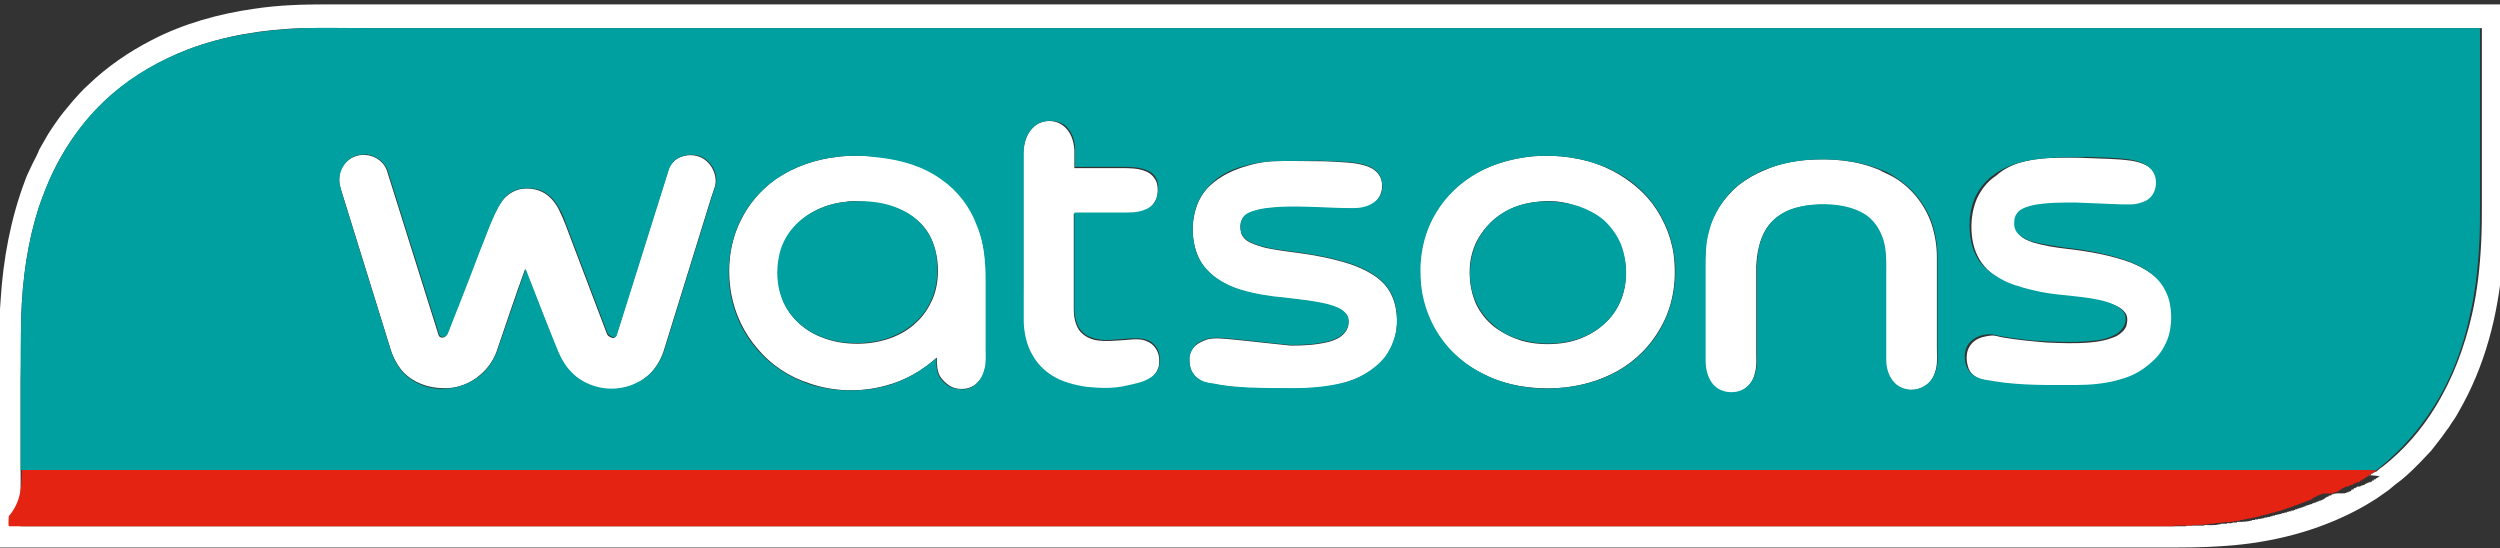 <?xml version="1.0" encoding="utf-8"?>
<!-- Generator: Adobe Illustrator 24.1.2, SVG Export Plug-In . SVG Version: 6.00 Build 0)  -->
<!DOCTYPE svg PUBLIC "-//W3C//DTD SVG 1.1//EN" "http://www.w3.org/Graphics/SVG/1.1/DTD/svg11.dtd">
<svg version="1.1" id="Layer_1" xmlns:x="http://ns.adobe.com/Extensibility/1.0/" xmlns:i="http://ns.adobe.com/AdobeIllustrator/10.0/" xmlns:graph="http://ns.adobe.com/Graphs/1.0/"
	 xmlns="http://www.w3.org/2000/svg" xmlns:xlink="http://www.w3.org/1999/xlink" x="0px" y="0px" viewBox="0 0 400 87.7"
	 style="enable-background:new 0 0 400 87.7;" xml:space="preserve">
<rect x="0" y="0" width="400" height="87.7" fill="#333333" stroke="none"/>
<style type="text/css">
	.st0{fill:#FFFFFF;}
	.st1{fill:#00A0A0;}
	.st2{fill:#E42313;}
</style>
<g id="_x23_ffffffff">
	<path class="st0" d="M40.7,1.4c3.9-0.6,7.8-0.7,11.7-0.7c116.1,0,232.1,0,348.2,0v37.7c0,0.7-0.1,1.4-0.1,2.1
		c-0.5,8.3-2.4,16.7-6.4,24.1c-0.3,0.6-0.7,1.2-1,1.8c-0.4,0.7-0.9,1.3-1.3,2c-0.5,0.6-0.9,1.3-1.4,1.9c-0.5,0.6-0.9,1.2-1.4,1.8
		c-0.6,0.6-1.1,1.2-1.7,1.8c-0.4,0.4-0.8,0.8-1.2,1.2c-0.6,0.6-1.3,1.2-1.9,1.7c-0.7,0.5-1.3,1-2,1.6c-0.7,0.5-1.3,0.9-2,1.4
		c-0.6,0.4-1.2,0.7-1.8,1.1c-6.3,3.6-13.4,5.6-20.6,6.3c-3.1,0.3-6.2,0.4-9.3,0.4c-116.2,0-232.4,0-348.6,0c0-10.9,0-21.8,0-32.7
		c0-2.3,0-4.6,0.2-6.9c0.4-6.5,1.6-13,3.9-19.1c0.3-0.9,0.8-1.8,1.2-2.7c0.4-0.8,0.8-1.5,1.1-2.3c0.4-0.7,0.8-1.4,1.2-2.1
		c0.4-0.7,0.9-1.4,1.3-2c0.5-0.7,0.9-1.3,1.4-1.9c0.5-0.6,1-1.2,1.5-1.8c0.8-0.9,1.5-1.7,2.4-2.5c3-2.9,6.5-5.3,10.2-7.2
		C29.3,3.8,35,2.2,40.7,1.4 M48.4,4.5c-6.2,0.2-12.5,1.2-18.3,3.4C25.7,9.6,21.6,12,18,15c-3.9,3.4-7.1,7.6-9.4,12.3
		c-0.9,1.9-1.7,3.9-2.4,5.9c-1.8,5.6-2.6,11.4-2.8,17.3c-0.1,3.5,0,7-0.1,10.4c0,4.8,0,9.5,0,14.3c0,2.5,0,4.9,0,7.4
		c0,0.5,0,1.1,0,1.6c5.1,0,10.3,0,15.4,0c101.6,0,203.2,0,304.8,0c8.8,0,17.5,0,26.3,0l0-0.1c1,0,1.9,0,2.9,0l0-0.1
		c0.8,0,1.6,0.1,2.3-0.1c0.1,0,0.3,0,0.4-0.1c0.3,0,0.6,0,0.9,0l0-0.1c0.3,0,0.7,0.1,1-0.1c0.2,0,0.4,0,0.6,0l0-0.1
		c0.3,0,0.6,0,0.9,0c0.2-0.1,0.3,0,0.5,0l0-0.1c0.3,0.1,0.7-0.1,1-0.1l0-0.1c0.2,0,0.4,0,0.5,0l0-0.1c0.1,0,0.3,0,0.5,0l0-0.1
		c0.3,0.1,0.6-0.1,1-0.1l0-0.1c0.1,0,0.3,0,0.5,0l0-0.1c0.2,0,0.4,0.1,0.5-0.1c0.1,0,0.2,0,0.3,0l0-0.1c0.1,0,0.3,0,0.4,0l0-0.1
		c0.1,0,0.3,0,0.5-0.1c0.2,0,0.4-0.1,0.6-0.1l0-0.1c0.1,0,0.2,0,0.4,0l0-0.1c0.1,0,0.2,0,0.4,0l0-0.1c0.1,0,0.3,0,0.4-0.1
		c0.1,0,0.2,0,0.3,0l0-0.1c0.1,0,0.3,0,0.4,0l0-0.1c0.1,0,0.2,0,0.2,0c0,0,0-0.1,0-0.1c0.1,0,0.2,0,0.3,0l0-0.1c0.1,0,0.2,0,0.3,0
		l0-0.1c0.1,0,0.2,0,0.3,0l0-0.1c0.1,0,0.2,0,0.3,0l0-0.1c0.1,0,0.3,0,0.3,0c0,0,0-0.1,0-0.1c0.1,0,0.2,0,0.2,0
		c0-0.2,0.2-0.1,0.3-0.1l0-0.1c0.1,0,0.2,0,0.3,0l0-0.1c0.1,0,0.3,0,0.5-0.1l0-0.1c0.1,0,0.2,0,0.3,0l0-0.1c0.1,0,0.2,0,0.3,0
		c0,0,0-0.1,0-0.1c0.1,0,0.2,0,0.3-0.1c0,0,0.1,0,0.2,0l0-0.1c0.1,0,0.2,0,0.3,0l0-0.1c0.1,0,0.2,0,0.2,0c0,0,0-0.1,0-0.1
		c0.1,0,0.2,0,0.2,0l0-0.1c0.1,0.1,0.2-0.1,0.3-0.2c0.1,0,0.2,0,0.2,0l-0.1-0.1c0.1,0,0.3,0,0.4-0.1l0-0.1c0.2,0,0.4,0,0.5-0.2
		c0,0,0.1,0,0.1,0.1l0-0.2c0.1,0,0.2,0.1,0.2,0.1l0-0.1c0.1,0,0.2,0,0.3,0l0-0.1c0,0,0.1,0,0.2,0.1l0-0.1c0,0,0.1,0,0.2,0.1l0-0.1
		c0,0,0.1,0,0.2,0.1l0-0.1c0,0,0.1,0,0.2,0.1l0-0.1c0,0,0.1,0,0.2,0.1l0-0.1c0,0,0.1,0,0.2,0.1l0-0.1c0,0,0.1,0,0.2,0.1l0-0.1
		c0.1,0,0.3,0,0.4-0.1l0-0.1c0,0,0.1,0.1,0.2,0.1l0-0.1c0.1,0,0.2,0,0.3-0.1c0.1,0,0.2-0.1,0.2-0.1l0-0.1c0.1-0.1,0.3-0.1,0.4-0.1
		c0,0,0-0.1,0-0.2c0.1,0,0.2,0,0.3,0l0-0.1l0.1,0c0,0,0.1-0.1,0.2-0.1l0-0.1c0,0,0.1,0,0.2,0.1l0-0.1l0.1,0.1l0-0.1
		c0.1,0.1,0.2,0,0.3-0.1l0.1,0l0-0.1c0,0,0.1,0.1,0.2,0.1l0-0.1c0,0,0.1,0,0.2,0l0-0.1l0.1,0l0-0.1l0.1,0.1c0,0,0-0.1,0-0.1
		c0.1,0,0.2-0.1,0.3-0.1l0-0.1l0.1,0.1l0-0.1c0,0,0.1,0,0.2,0l0-0.1c0,0,0.1,0,0.2,0.1l0-0.1c0.2,0,0.2,0,0.2-0.2c0.1,0,0.2,0,0.3,0
		c0,0,0-0.1,0-0.2c0.1,0,0.2,0,0.3,0l0-0.1l0.1,0l0-0.1c0.1,0,0.2-0.1,0.3-0.1l0-0.1c0.1,0,0.2-0.1,0.3-0.1l0-0.1l0.1,0.1L379,76
		c0,0,0.1,0,0.2,0.1l0-0.1c0.1,0,0.2-0.1,0.2-0.2c0,0,0.1,0,0.2,0l0-0.1c0.2,0,0.2,0,0.2-0.2c0,0,0.1,0,0.2,0.1l0-0.1
		c0.2,0,0.3-0.1,0.4-0.2l0,0c0.3-0.3,0.6-0.5,0.9-0.7c3.3-2.6,6.1-5.8,8.3-9.4c2.8-4.5,4.7-9.6,5.9-14.8c0.9-3.9,1.3-7.8,1.5-11.8
		c0.1-2.1,0.1-4.1,0.1-6.2c0-9.3,0-18.6,0-27.9c-112.5,0-225,0-337.5,0C55.7,4.5,52.1,4.5,48.4,4.5z"/>
	<path class="st0" d="M165.5,20.2c1.3-1.1,3.3-1.1,4.6-0.1c1.2,0.9,1.7,2.4,1.8,3.9c0,1,0,1.9,0,2.9c2.5,0,5,0,7.5,0
		c1.3,0,2.7,0,3.9,0.5c0.8,0.3,1.5,1,1.8,1.9c0.2,0.8,0.2,1.7-0.1,2.5c-0.3,0.8-0.9,1.5-1.8,1.9c-1.4,0.6-2.9,0.5-4.3,0.5
		c-2.4,0-4.7,0-7.1,0c0,4.9,0,9.8,0,14.7c0,0.8,0,1.6,0.2,2.4c0.2,0.7,0.5,1.5,1.1,2c0.6,0.6,1.3,0.9,2.1,1.1c1.6,0.3,3.2,0.1,4.9,0
		c1.2-0.1,2.5-0.3,3.6,0.3c0.9,0.4,1.5,1.3,1.7,2.2c0.1,0.6,0.1,1.1,0,1.7c-0.2,0.8-0.7,1.5-1.4,2c-1.2,0.8-2.6,1-3.9,1.3
		c-2.1,0.4-4.2,0.4-6.3,0.2c-2-0.3-4-0.8-5.7-1.9c-1.3-0.8-2.3-1.9-3-3.2c-0.9-1.6-1.3-3.4-1.4-5.1c-0.1-2.1,0-4.1,0-6.2
		c0-7,0-14.1,0-21.1C163.8,22.8,164.3,21.2,165.5,20.2z"/>
	<path class="st0" d="M55.9,25.5c0.7-0.5,1.7-0.8,2.6-0.7c1.6,0.1,3.1,1.2,3.5,2.8c2.7,8.7,5.5,17.4,8.2,26.1
		c0.2,0.4,0.8,0.4,1.1,0.1c0.2-0.2,0.3-0.4,0.4-0.7c1.6-4.3,3.3-8.6,5-12.9c0.8-2,1.5-4,2.4-5.9c0.3-0.6,0.6-1.2,1-1.8
		c0.7-1.1,1.8-1.9,3-2.2c1.3-0.3,2.8-0.1,4,0.6c1,0.6,1.8,1.6,2.3,2.6c0.4,0.8,0.8,1.7,1.1,2.5c2.2,5.8,4.4,11.6,6.6,17.4
		c0.1,0.3,0.4,0.5,0.7,0.6c0.3,0.2,0.7,0,0.8-0.3c2.8-8.8,5.5-17.6,8.3-26.4c0.2-0.7,0.7-1.4,1.3-1.8c1.3-0.9,3.2-0.9,4.5,0
		c1.3,0.9,2.1,2.7,1.7,4.3c-0.2,0.6-0.4,1.2-0.6,1.8c-2.5,8.1-5,16.1-7.5,24.2c-0.4,1.4-1.1,2.7-2.1,3.8c-2.2,2.3-5.6,3.2-8.7,2.4
		c-1.6-0.4-3-1.3-4.2-2.4c-0.9-0.9-1.6-2.1-2.1-3.3c-1.7-4.4-3.4-8.8-5.2-13.2c-1.6,4.4-3.1,8.9-4.6,13.3C78.9,57.7,78,59,76.8,60
		c-1.6,1.4-3.7,2.2-5.9,2.1c-2.4,0-4.8-0.9-6.4-2.6c-0.9-1-1.6-2.3-2-3.6c-2.6-8.3-5.1-16.5-7.7-24.8c-0.3-0.9-0.6-1.8-0.5-2.7
		C54.3,27.3,54.9,26.2,55.9,25.5z"/>
	<path class="st0" d="M133.9,25.1c2.2-0.3,4.5-0.2,6.8,0c3.5,0.4,7,1.4,10,3.5c2.6,1.8,4.6,4.4,5.7,7.4c0.7,1.9,1.1,3.9,1.3,6
		c0.1,1.1,0.1,2.1,0.1,3.2c0,3.5,0,7.1,0,10.6c0,1.1,0.1,2.1-0.2,3.2c-0.2,0.8-0.5,1.5-1.1,2.1c-0.5,0.6-1.3,1-2.1,1.1
		c-0.8,0.1-1.7,0-2.5-0.5c-0.6-0.4-1.1-0.9-1.5-1.5c-0.5-0.9-0.5-2-0.5-3c-2.3,2.1-5.1,3.7-8.2,4.5c-4,1.1-8.3,1-12.3-0.4
		c-3.1-1-6-2.9-8.1-5.4c-2.2-2.5-3.7-5.6-4.3-8.9c-0.7-3.9-0.3-8.1,1.5-11.7c1.3-2.7,3.3-5,5.7-6.7C127,26.7,130.4,25.5,133.9,25.1
		 M135.3,32.3c-3.1,0.3-6.3,1.7-8.3,4.2c-1.2,1.4-1.9,3.1-2.3,4.8c-0.4,2.1-0.3,4.3,0.4,6.3c1,2.9,3.4,5.2,6.2,6.3
		c1.9,0.8,3.9,1.1,5.9,1.1c1.8,0,3.6-0.3,5.3-0.9c1.6-0.6,3-1.4,4.2-2.6c1.1-1,1.9-2.3,2.5-3.6c0.8-1.9,1-4,0.8-6
		c-0.2-1.7-0.7-3.4-1.6-4.8c-0.9-1.4-2.3-2.5-3.8-3.3c-1.9-0.9-4-1.3-6.1-1.5C137.4,32.2,136.3,32.1,135.3,32.3z"/>
	<path class="st0" d="M245.3,25c3.9-0.3,8,0.2,11.6,1.8c2.9,1.3,5.6,3.3,7.5,5.8c2,2.7,3.3,6,3.5,9.3c0.3,3.7-0.4,7.5-2.3,10.7
		c-1.6,2.8-3.9,5.1-6.7,6.7c-3,1.7-6.4,2.6-9.8,2.8c-4,0.2-8.1-0.4-11.7-2.2c-2.9-1.4-5.4-3.5-7.2-6.2c-1.9-2.7-2.9-6-3-9.3
		c-0.2-3.6,0.6-7.3,2.5-10.4c1.6-2.7,4-4.9,6.7-6.4C239.2,26.1,242.2,25.3,245.3,25 M245.9,32.3c-2,0.2-3.9,0.8-5.6,1.9
		c-1.3,0.8-2.4,1.9-3.3,3.2c-1,1.4-1.6,3.1-1.8,4.9c-0.2,2.1,0.1,4.3,0.9,6.2c0.7,1.5,1.7,2.8,3,3.8c1.3,1,2.8,1.7,4.3,2.2
		c2.1,0.6,4.4,0.7,6.6,0.4c1.5-0.2,3-0.7,4.3-1.4c1.5-0.8,2.9-2,3.9-3.4c2.2-3.1,2.5-7.3,1.1-10.8c-0.6-1.5-1.6-2.9-2.8-4
		c-1.2-1-2.5-1.7-4-2.2C250.4,32.2,248.1,32,245.9,32.3z"/>
	<path class="st0" d="M327.6,25.3c2.2-0.1,4.5-0.1,6.7,0c2.2,0.1,4.4,0.1,6.6,0.4c1.3,0.2,2.7,0.6,3.6,1.6c1,1,1,2.7,0.3,3.9
		c-0.4,0.7-1.2,1.1-1.9,1.4c-1,0.3-2.1,0.3-3.2,0.3c-2.5-0.1-4.9-0.2-7.4-0.3c-2.2,0-4.4,0-6.6,0.4c-0.9,0.2-1.8,0.4-2.4,1
		c-0.4,0.4-0.7,0.9-0.7,1.5c-0.1,0.7,0,1.5,0.5,2c0.5,0.7,1.4,1,2.2,1.3c1.7,0.5,3.5,0.8,5.3,1c3.5,0.4,7,1,10.3,2.2
		c1.5,0.6,3,1.4,4.2,2.5c1.1,1,1.9,2.4,2.3,3.9c0.4,1.8,0.3,3.7-0.1,5.5c-0.4,1.6-1.4,3.1-2.7,4.2c-0.4,0.3-0.8,0.6-1.1,0.9
		c-1.3,1-2.8,1.6-4.3,2c-2.2,0.6-4.5,0.8-6.8,0.8c-4.3,0-8.7,0.1-13-0.6c-1-0.2-2-0.3-2.9-0.7c-0.8-0.4-1.4-1-1.6-1.8
		c-0.2-0.6-0.3-1.3-0.2-2c0.1-0.9,0.6-1.7,1.3-2.2c0.7-0.5,1.6-0.7,2.5-0.8c0.7-0.1,1.3,0.2,2,0.3c2.3,0.4,4.6,0.6,6.9,0.8
		c2.3,0.1,4.6,0.2,6.9,0c1.5-0.1,2.9-0.4,4.3-1c0.7-0.4,1.3-0.9,1.6-1.6c0.2-0.7,0.3-1.6-0.2-2.2c-0.6-0.8-1.6-1.2-2.6-1.5
		c-3.5-1-7.1-0.9-10.6-1.6c-2-0.4-3.9-0.8-5.7-1.7c-1.3-0.6-2.6-1.4-3.6-2.6c-1.2-1.4-1.8-3.1-2-4.9c-0.2-2,0-4,0.8-5.9
		c0.7-1.5,1.7-2.8,3.1-3.7C321.6,26.1,324.6,25.5,327.6,25.3z"/>
	<path class="st0" d="M289,25.6c3.9-0.3,8,0,11.7,1.6c0.7,0.4,1.5,0.7,2.2,1.1c2.8,1.6,5,4.3,6.1,7.4c0.6,1.8,0.9,3.6,0.9,5.5
		c0,4.8,0,9.7,0,14.5c0,1,0.1,2.1-0.1,3.1c-0.2,1.1-0.7,2.2-1.6,2.8c-1.5,1.1-3.7,1.1-5.1-0.2c-1-1-1.4-2.4-1.4-3.7
		c0-4.6,0-9.2,0-13.8c0-2.1,0.1-4.2-0.7-6.1c-0.5-1.5-1.6-2.8-3-3.6c-1.6-1-3.6-1.3-5.4-1.4c-2.1-0.1-4.2,0-6.2,0.8
		c-1.5,0.6-2.9,1.6-3.8,3c-1.1,1.8-1.5,3.9-1.6,6c0,4.7,0,9.3,0,14c0,1,0.1,2-0.2,3c-0.2,1.1-0.8,2.1-1.8,2.7c-1.5,1-3.8,0.7-5-0.7
		c-0.9-1-1.2-2.4-1.2-3.8c0-5,0-10,0-15c0-1.8,0-3.7,0.5-5.5c0.7-3,2.5-5.7,4.9-7.7c1.3-1,2.7-1.8,4.2-2.4
		C284.6,26.2,286.8,25.8,289,25.6z"/>
	<path class="st0" d="M203.5,25.8c2.5-0.1,5,0,7.6,0c1.4,0,2.9,0.1,4.3,0.2c1.4,0.1,2.9,0.3,4.2,1c0.8,0.5,1.4,1.3,1.5,2.2
		c0.2,1.2-0.3,2.6-1.3,3.3c-0.9,0.7-2.1,0.9-3.3,0.9c-3.9,0-7.9-0.4-11.8-0.2c-1.5,0.1-2.9,0.2-4.3,0.7c-0.7,0.2-1.4,0.6-1.7,1.3
		c-0.3,0.7-0.3,1.4-0.1,2.1c0.2,0.7,0.8,1.2,1.4,1.5c0.9,0.4,1.8,0.7,2.7,0.9c2.4,0.5,4.8,0.7,7.2,1.1c2.3,0.4,4.6,0.9,6.8,1.7
		c2,0.8,4,1.8,5.3,3.6c1.2,1.7,1.6,3.8,1.5,5.9c-0.1,1.9-0.8,3.7-1.9,5.2c-0.8,1.1-2,2.1-3.2,2.7c-1.3,0.7-2.7,1.2-4.2,1.6
		c-2.3,0.5-4.6,0.7-7,0.7c-2.5,0-5,0-7.4-0.1c-1.8-0.1-3.6-0.3-5.4-0.6c-0.8-0.2-1.6-0.2-2.3-0.6c-0.5-0.3-0.9-0.6-1.2-1.1
		c-0.5-0.7-0.6-1.6-0.6-2.4c0-0.8,0.4-1.7,1.1-2.2c0.5-0.4,1.2-0.7,1.8-0.9c1.3-0.3,2.5-0.1,3.8,0c3.2,0.3,6.4,0.7,9.5,1
		c2.1,0,4.1-0.1,6.1-0.6c1.1-0.3,2.2-0.8,2.8-1.8c0.5-0.8,0.5-2-0.1-2.7c-0.7-0.8-1.7-1.1-2.7-1.4c-2.3-0.6-4.7-0.8-7.1-1.1
		c-2.4-0.2-4.8-0.6-7.1-1.3c-2-0.7-4-1.7-5.4-3.3c-1.1-1.2-1.7-2.8-2-4.4c-0.3-1.7-0.2-3.5,0.3-5.2c0.4-1.4,1.2-2.8,2.3-3.8
		c1.7-1.6,3.9-2.6,6.1-3.2C201,26.1,202.2,25.9,203.5,25.8z"/>
</g>
<g id="_x23_00a0a0ff">
	<path class="st1" d="M48.4,4.5c3.6-0.1,7.3,0,10.9,0c112.5,0,225,0,337.5,0c0,9.3,0,18.6,0,27.9c0,2.1,0,4.1-0.1,6.2
		c-0.2,4-0.6,7.9-1.5,11.8c-1.1,5.2-3,10.3-5.9,14.8c-2.2,3.5-5,6.7-8.3,9.4c-0.3,0.2-0.6,0.5-0.9,0.7l0,0c-0.9-0.1-1.8,0-2.7-0.1
		c-124.7,0-249.4,0-374.1,0c0-4.8,0-9.5,0-14.3c0-3.5,0-7,0.1-10.4c0.2-5.8,1-11.7,2.8-17.3c0.7-2,1.4-4,2.4-5.9
		c2.3-4.7,5.4-8.9,9.4-12.3c3.5-3.1,7.7-5.4,12.1-7.1C35.9,5.7,42.2,4.8,48.4,4.5 M165.5,20.2c-1.2,1-1.7,2.6-1.7,4.2
		c0,7,0,14.1,0,21.1c0,2.1,0,4.1,0,6.2c0.1,1.8,0.5,3.6,1.4,5.1c0.7,1.3,1.8,2.4,3,3.2c1.7,1.1,3.7,1.6,5.7,1.9
		c2.1,0.2,4.2,0.3,6.3-0.2c1.3-0.3,2.7-0.5,3.9-1.3c0.7-0.4,1.3-1.2,1.4-2c0.1-0.6,0.1-1.1,0-1.7c-0.2-0.9-0.8-1.8-1.7-2.2
		c-1.1-0.5-2.4-0.4-3.6-0.3c-1.6,0.1-3.3,0.4-4.9,0c-0.8-0.2-1.6-0.5-2.1-1.1c-0.6-0.5-0.9-1.3-1.1-2c-0.2-0.8-0.2-1.6-0.2-2.4
		c0-4.9,0-9.8,0-14.7c2.4,0,4.7,0,7.1,0c1.4,0,3,0.1,4.3-0.5c0.8-0.3,1.5-1,1.8-1.9c0.2-0.8,0.3-1.7,0.1-2.5
		c-0.2-0.9-0.9-1.6-1.8-1.9c-1.2-0.5-2.6-0.5-3.9-0.5c-2.5,0-5,0-7.5,0c0-1,0-1.9,0-2.9c0-1.5-0.6-3-1.8-3.9
		C168.8,19.1,166.8,19.1,165.5,20.2 M55.9,25.5c-0.9,0.7-1.5,1.8-1.6,3c-0.1,0.9,0.3,1.8,0.5,2.7c2.6,8.3,5.1,16.5,7.7,24.8
		c0.4,1.3,1.1,2.6,2,3.6c1.6,1.7,4,2.7,6.4,2.6c2.1,0,4.3-0.8,5.9-2.1c1.2-1,2.1-2.3,2.7-3.8c1.5-4.4,3.1-8.9,4.6-13.3
		c1.7,4.4,3.4,8.8,5.2,13.2c0.5,1.2,1.2,2.4,2.1,3.3c1.1,1.2,2.6,2,4.2,2.4c3,0.8,6.5-0.1,8.7-2.4c1-1.1,1.7-2.4,2.1-3.8
		c2.5-8.1,5-16.1,7.5-24.2c0.2-0.6,0.4-1.2,0.6-1.8c0.4-1.6-0.3-3.3-1.7-4.3c-1.3-0.9-3.2-0.8-4.5,0c-0.6,0.4-1.1,1.1-1.3,1.8
		c-2.8,8.8-5.5,17.6-8.3,26.4c-0.1,0.3-0.5,0.5-0.8,0.3c-0.3-0.2-0.5-0.3-0.7-0.6c-2.2-5.8-4.4-11.6-6.6-17.4
		c-0.3-0.9-0.6-1.7-1.1-2.5c-0.5-1-1.3-2-2.3-2.6c-1.2-0.7-2.6-0.8-4-0.6c-1.3,0.3-2.4,1.1-3,2.2c-0.4,0.6-0.7,1.2-1,1.8
		c-0.9,1.9-1.6,4-2.4,5.9c-1.6,4.3-3.3,8.6-5,12.9c-0.1,0.3-0.2,0.5-0.4,0.7c-0.3,0.3-0.9,0.3-1.1-0.1c-2.7-8.7-5.5-17.4-8.2-26.1
		c-0.4-1.5-1.9-2.6-3.5-2.8C57.5,24.7,56.6,24.9,55.9,25.5 M133.9,25.1c-3.5,0.4-6.9,1.6-9.8,3.6c-2.4,1.7-4.4,4-5.7,6.7
		c-1.7,3.6-2.2,7.8-1.5,11.7c0.6,3.3,2.1,6.4,4.3,8.9c2.2,2.5,5,4.3,8.1,5.4c3.9,1.3,8.3,1.4,12.3,0.4c3-0.8,5.8-2.4,8.2-4.5
		c0,1,0,2.1,0.5,3c0.4,0.6,0.9,1.1,1.5,1.5c0.7,0.4,1.6,0.5,2.5,0.5c0.8-0.1,1.6-0.5,2.1-1.1c0.6-0.6,0.9-1.3,1.1-2.1
		c0.3-1,0.2-2.1,0.2-3.2c0-3.5,0-7.1,0-10.6c0-1.1,0-2.1-0.1-3.2c-0.1-2-0.5-4.1-1.3-6c-1.1-3-3.1-5.6-5.7-7.4
		c-2.9-2.1-6.4-3.1-10-3.5C138.4,24.9,136.2,24.8,133.9,25.1 M245.3,25c-3.1,0.3-6.1,1.1-8.8,2.6c-2.7,1.5-5.1,3.7-6.7,6.4
		c-1.9,3.1-2.7,6.8-2.5,10.4c0.1,3.3,1.2,6.6,3,9.3c1.8,2.7,4.3,4.8,7.2,6.2c3.6,1.8,7.7,2.5,11.7,2.2c3.4-0.2,6.8-1.1,9.8-2.8
		c2.8-1.6,5.1-3.9,6.7-6.7c1.8-3.2,2.6-7,2.3-10.7c-0.3-3.4-1.5-6.6-3.5-9.3c-1.9-2.6-4.6-4.6-7.5-5.8
		C253.2,25.2,249.2,24.7,245.3,25 M327.6,25.3c-3,0.2-6,0.8-8.5,2.6c-1.3,0.9-2.4,2.2-3.1,3.7c-0.8,1.8-1,3.9-0.8,5.9
		c0.2,1.8,0.8,3.6,2,4.9c1,1.1,2.3,1.9,3.6,2.6c1.8,0.8,3.8,1.3,5.7,1.7c3.5,0.7,7.2,0.6,10.6,1.6c0.9,0.3,1.9,0.7,2.6,1.5
		c0.5,0.6,0.5,1.5,0.2,2.2c-0.3,0.7-0.9,1.3-1.6,1.6c-1.3,0.7-2.8,0.9-4.3,1c-2.3,0.2-4.6,0.1-6.9,0c-2.3-0.1-4.6-0.4-6.9-0.8
		c-0.7-0.1-1.3-0.4-2-0.3c-0.9,0-1.8,0.3-2.5,0.8c-0.7,0.5-1.2,1.3-1.3,2.2c-0.1,0.7,0,1.4,0.2,2c0.3,0.8,0.9,1.5,1.6,1.8
		c0.9,0.5,2,0.5,2.9,0.7c4.3,0.7,8.7,0.6,13,0.6c2.3,0,4.6-0.2,6.8-0.8c1.5-0.4,3-1,4.3-2c0.4-0.3,0.8-0.6,1.1-0.9
		c1.3-1.1,2.2-2.6,2.7-4.2c0.5-1.8,0.5-3.7,0.1-5.5c-0.4-1.5-1.2-2.9-2.3-3.9c-1.2-1.1-2.7-1.9-4.2-2.5c-3.3-1.2-6.8-1.8-10.3-2.2
		c-1.8-0.3-3.6-0.5-5.3-1c-0.8-0.3-1.6-0.6-2.2-1.3c-0.5-0.6-0.6-1.3-0.5-2c0-0.6,0.3-1.1,0.7-1.5c0.7-0.6,1.6-0.8,2.4-1
		c2.2-0.4,4.4-0.4,6.6-0.4c2.5,0.1,4.9,0.2,7.4,0.3c1.1,0,2.2,0.1,3.2-0.3c0.8-0.2,1.5-0.7,1.9-1.4c0.7-1.2,0.6-2.9-0.3-3.9
		c-0.9-1-2.3-1.4-3.6-1.6c-2.2-0.3-4.4-0.3-6.6-0.4C332.1,25.2,329.9,25.1,327.6,25.3 M289,25.6c-2.2,0.2-4.4,0.7-6.5,1.5
		c-1.5,0.6-2.9,1.4-4.2,2.4c-2.4,1.9-4.2,4.7-4.9,7.7c-0.5,1.8-0.5,3.7-0.5,5.5c0,5,0,10,0,15c0,1.3,0.3,2.7,1.2,3.8
		c1.2,1.4,3.5,1.6,5,0.7c0.9-0.6,1.6-1.6,1.8-2.7c0.3-1,0.2-2,0.2-3c0-4.7,0-9.3,0-14c0.1-2.1,0.4-4.2,1.6-6c0.9-1.4,2.2-2.4,3.8-3
		c2-0.7,4.1-0.9,6.2-0.8c1.9,0.1,3.8,0.5,5.4,1.4c1.4,0.8,2.4,2.1,3,3.6c0.8,1.9,0.7,4.1,0.7,6.1c0,4.6,0,9.2,0,13.8
		c0,1.3,0.4,2.7,1.4,3.7c1.3,1.3,3.6,1.4,5.1,0.2c0.9-0.7,1.4-1.8,1.6-2.8c0.2-1,0.1-2.1,0.1-3.1c0-4.8,0-9.7,0-14.5
		c0-1.9-0.3-3.7-0.9-5.5c-1.1-3.1-3.3-5.7-6.1-7.4c-0.7-0.5-1.4-0.8-2.2-1.1C297,25.6,292.9,25.3,289,25.6 M203.5,25.8
		c-1.3,0.1-2.5,0.2-3.8,0.6c-2.3,0.5-4.5,1.5-6.1,3.2c-1.1,1.1-1.9,2.4-2.3,3.8c-0.5,1.7-0.6,3.5-0.3,5.2c0.2,1.6,0.9,3.2,2,4.4
		c1.4,1.6,3.4,2.7,5.4,3.3c2.3,0.7,4.7,1.1,7.1,1.3c2.4,0.3,4.8,0.5,7.1,1.1c1,0.3,2,0.6,2.7,1.4c0.7,0.7,0.6,1.9,0.1,2.7
		c-0.6,1-1.8,1.5-2.8,1.8c-2,0.5-4.1,0.6-6.1,0.6c-3.2-0.3-6.3-0.7-9.5-1c-1.3-0.1-2.6-0.3-3.8,0c-0.7,0.2-1.3,0.5-1.8,0.9
		c-0.6,0.6-1,1.4-1.1,2.2c0,0.8,0.1,1.7,0.6,2.4c0.3,0.5,0.7,0.8,1.2,1.1c0.7,0.4,1.5,0.5,2.3,0.6c1.8,0.4,3.6,0.5,5.4,0.6
		c2.5,0.1,5,0.1,7.4,0.1c2.3,0,4.7-0.2,7-0.7c1.5-0.3,2.9-0.8,4.2-1.6c1.2-0.7,2.3-1.6,3.2-2.7c1.1-1.5,1.8-3.4,1.9-5.2
		c0.1-2-0.2-4.2-1.5-5.9c-1.3-1.8-3.3-2.8-5.3-3.6c-2.2-0.8-4.5-1.3-6.8-1.7c-2.4-0.4-4.9-0.6-7.2-1.1c-0.9-0.2-1.9-0.5-2.7-0.9
		c-0.6-0.3-1.2-0.8-1.4-1.5c-0.2-0.7-0.2-1.5,0.1-2.1c0.3-0.7,1-1.1,1.7-1.3c1.4-0.5,2.9-0.6,4.3-0.7c3.9-0.2,7.9,0.2,11.8,0.2
		c1.1,0,2.3-0.2,3.3-0.9c1.1-0.7,1.6-2,1.3-3.3c-0.1-0.9-0.7-1.7-1.5-2.2c-1.3-0.7-2.7-0.9-4.2-1c-1.4-0.1-2.9-0.1-4.3-0.2
		C208.5,25.8,206,25.7,203.5,25.8z"/>
	<path class="st1" d="M135.3,32.3c1-0.1,2.1-0.1,3.1-0.1c2.1,0.1,4.2,0.5,6.1,1.5c1.5,0.7,2.9,1.9,3.8,3.3c1,1.4,1.5,3.1,1.6,4.8
		c0.2,2,0,4.1-0.8,6c-0.6,1.4-1.4,2.6-2.5,3.6c-1.2,1.2-2.7,2-4.2,2.6c-1.7,0.6-3.5,0.9-5.3,0.9c-2,0-4-0.3-5.9-1.1
		c-2.8-1.1-5.2-3.4-6.2-6.3c-0.7-2-0.8-4.2-0.4-6.3c0.3-1.8,1.1-3.4,2.3-4.8C129,34,132.2,32.6,135.3,32.3z"/>
	<path class="st1" d="M245.9,32.3c2.2-0.2,4.5,0,6.7,0.7c1.4,0.5,2.8,1.2,4,2.2c1.2,1.1,2.2,2.5,2.8,4c1.3,3.5,1,7.7-1.1,10.8
		c-1,1.4-2.3,2.6-3.9,3.4c-1.3,0.7-2.8,1.2-4.3,1.4c-2.2,0.3-4.5,0.2-6.6-0.4c-1.6-0.4-3.1-1.1-4.3-2.2c-1.3-1-2.3-2.3-3-3.8
		c-0.9-1.9-1.2-4.1-0.9-6.2c0.2-1.7,0.8-3.4,1.8-4.9c0.9-1.3,2-2.4,3.3-3.2C241.9,33.1,243.9,32.5,245.9,32.3z"/>
</g>
<g id="_x23_e42313ff">
	<path class="st2" d="M3.5,75.2c124.7,0,249.4,0,374.1,0c0.9,0,1.8,0,2.7,0.1c-0.1,0.1-0.3,0.2-0.4,0.2l0,0.1c0,0-0.1,0-0.2-0.1
		c0,0.2,0,0.2-0.2,0.2l0,0.1c0,0-0.1,0-0.2,0c0,0.1-0.1,0.2-0.2,0.2l0,0.1c0,0-0.1,0-0.2-0.1l0.1,0.2l-0.1-0.1l0,0.1
		c-0.1,0-0.2,0.1-0.3,0.1l0,0.1c-0.1,0-0.2,0.1-0.3,0.1l0,0.1l-0.1,0l0,0.1c-0.1,0-0.2,0-0.3,0c0,0,0,0.1,0,0.2c-0.1,0-0.2,0-0.3,0
		c0,0.2,0,0.2-0.2,0.2l0,0.1c0,0-0.1,0-0.2-0.1l0,0.1c0,0-0.1,0-0.2,0l0,0.1l-0.1-0.1l0,0.1c-0.1,0-0.2,0.1-0.3,0.1c0,0,0,0.1,0,0.1
		l-0.1-0.1l0,0.1l-0.1,0l0,0.1c0,0-0.1,0-0.2,0l0,0.1c0,0-0.1-0.1-0.2-0.1l0,0.1l-0.1,0c0,0.1-0.1,0.1-0.3,0.1l0,0.1l-0.1-0.1l0,0.1
		c0,0-0.1,0-0.2-0.1l0,0.1c0,0-0.1,0.1-0.2,0.1l-0.1,0l0,0.1c-0.1,0-0.2,0-0.3,0c0,0,0,0.1,0,0.2c-0.1,0-0.3,0.1-0.4,0.1l0,0.1
		c-0.1,0-0.2,0.1-0.2,0.1c-0.1,0.1-0.2,0.1-0.3,0.1l0,0.1c0,0-0.1-0.1-0.2-0.1l0,0.1c-0.1,0-0.3,0.1-0.4,0.1l0,0.1
		c0,0-0.1,0-0.2-0.1l0,0.1c0,0-0.1,0-0.2-0.1l0,0.1c0,0-0.1,0-0.2-0.1l0,0.1c0,0-0.1,0-0.2-0.1l0,0.1c0,0-0.1,0-0.2-0.1l0,0.1
		c0,0-0.1,0-0.2-0.1l0,0.1c0,0-0.1,0-0.2-0.1l0,0.1c-0.1,0-0.2,0-0.3,0l0,0.1c-0.1,0-0.2-0.1-0.2-0.1l0,0.2c0,0-0.1,0-0.1-0.1
		c-0.1,0.2-0.3,0.2-0.5,0.2l0,0.1c-0.1,0.1-0.3,0.1-0.4,0.1l0.1,0.1c-0.1,0-0.2,0-0.2,0c-0.1,0.1-0.2,0.2-0.3,0.2l0,0.1
		c-0.1,0-0.2,0-0.2,0c0,0,0,0.1,0,0.1c-0.1,0-0.2,0-0.2,0l0,0.1c-0.1,0-0.2,0-0.3,0l0,0.1c0,0-0.1,0-0.2,0c-0.1,0.1-0.2,0.1-0.3,0.1
		c0,0,0,0.1,0,0.1c-0.1,0-0.2,0-0.3,0l0,0.1c-0.1,0-0.2,0-0.3,0l0,0.1c-0.1,0-0.3,0.1-0.5,0.1l0,0.1c-0.1,0-0.2,0-0.3,0l0,0.1
		c-0.1,0-0.3-0.1-0.3,0.1c-0.1,0-0.2,0-0.2,0c0,0,0,0.1,0,0.1c-0.1,0-0.3,0-0.3,0l0,0.1c-0.1,0-0.2,0-0.3,0l0,0.1
		c-0.1,0-0.2,0-0.3,0l0,0.1c-0.1,0-0.2,0-0.3,0l0,0.1c-0.1,0-0.2,0-0.3,0c0,0,0,0.1,0,0.1c-0.1,0-0.2,0-0.2,0l0,0.1
		c-0.1,0-0.3,0-0.4,0l0,0.1c-0.1,0-0.2,0-0.3,0c-0.1,0.1-0.3,0.1-0.4,0.1l0,0.1c-0.1,0-0.2,0-0.4,0l0,0.1c-0.1,0-0.2,0-0.4,0l0,0.1
		c-0.2,0-0.4,0.1-0.6,0.1c-0.1,0.1-0.3,0.1-0.5,0.1l0,0.1c-0.2,0-0.3,0-0.4,0l0,0.1c-0.1,0-0.2,0-0.3,0c-0.1,0.2-0.3,0.1-0.5,0.1
		l0,0.1c-0.2,0-0.3,0-0.5,0l0,0.1c-0.3,0-0.6,0.1-1,0.1l0,0.1c-0.2,0-0.3,0-0.5,0l0,0.1c-0.2,0-0.4,0-0.5,0l0,0.1
		c-0.3,0-0.7,0.1-1,0.1l0,0.1c-0.2,0-0.3,0-0.5,0c-0.3,0.1-0.6,0-0.9,0l0,0.1c-0.2,0-0.4,0-0.6,0c-0.3,0.2-0.6,0-1,0.1l0,0.1
		c-0.3,0-0.6,0-0.9,0c-0.1,0.1-0.3,0.1-0.4,0.1c-0.8,0.1-1.6,0.1-2.3,0.1l0,0.1c-1,0-1.9,0-2.9,0l0,0.1c-8.8,0-17.5,0-26.3,0
		c-101.6,0-203.2,0-304.8,0c-5.1,0-10.3,0-15.4,0c-0.1-0.5,0-1.1,0-1.6C3.5,80.1,3.4,77.7,3.5,75.2z"/>
</g>
</svg>
